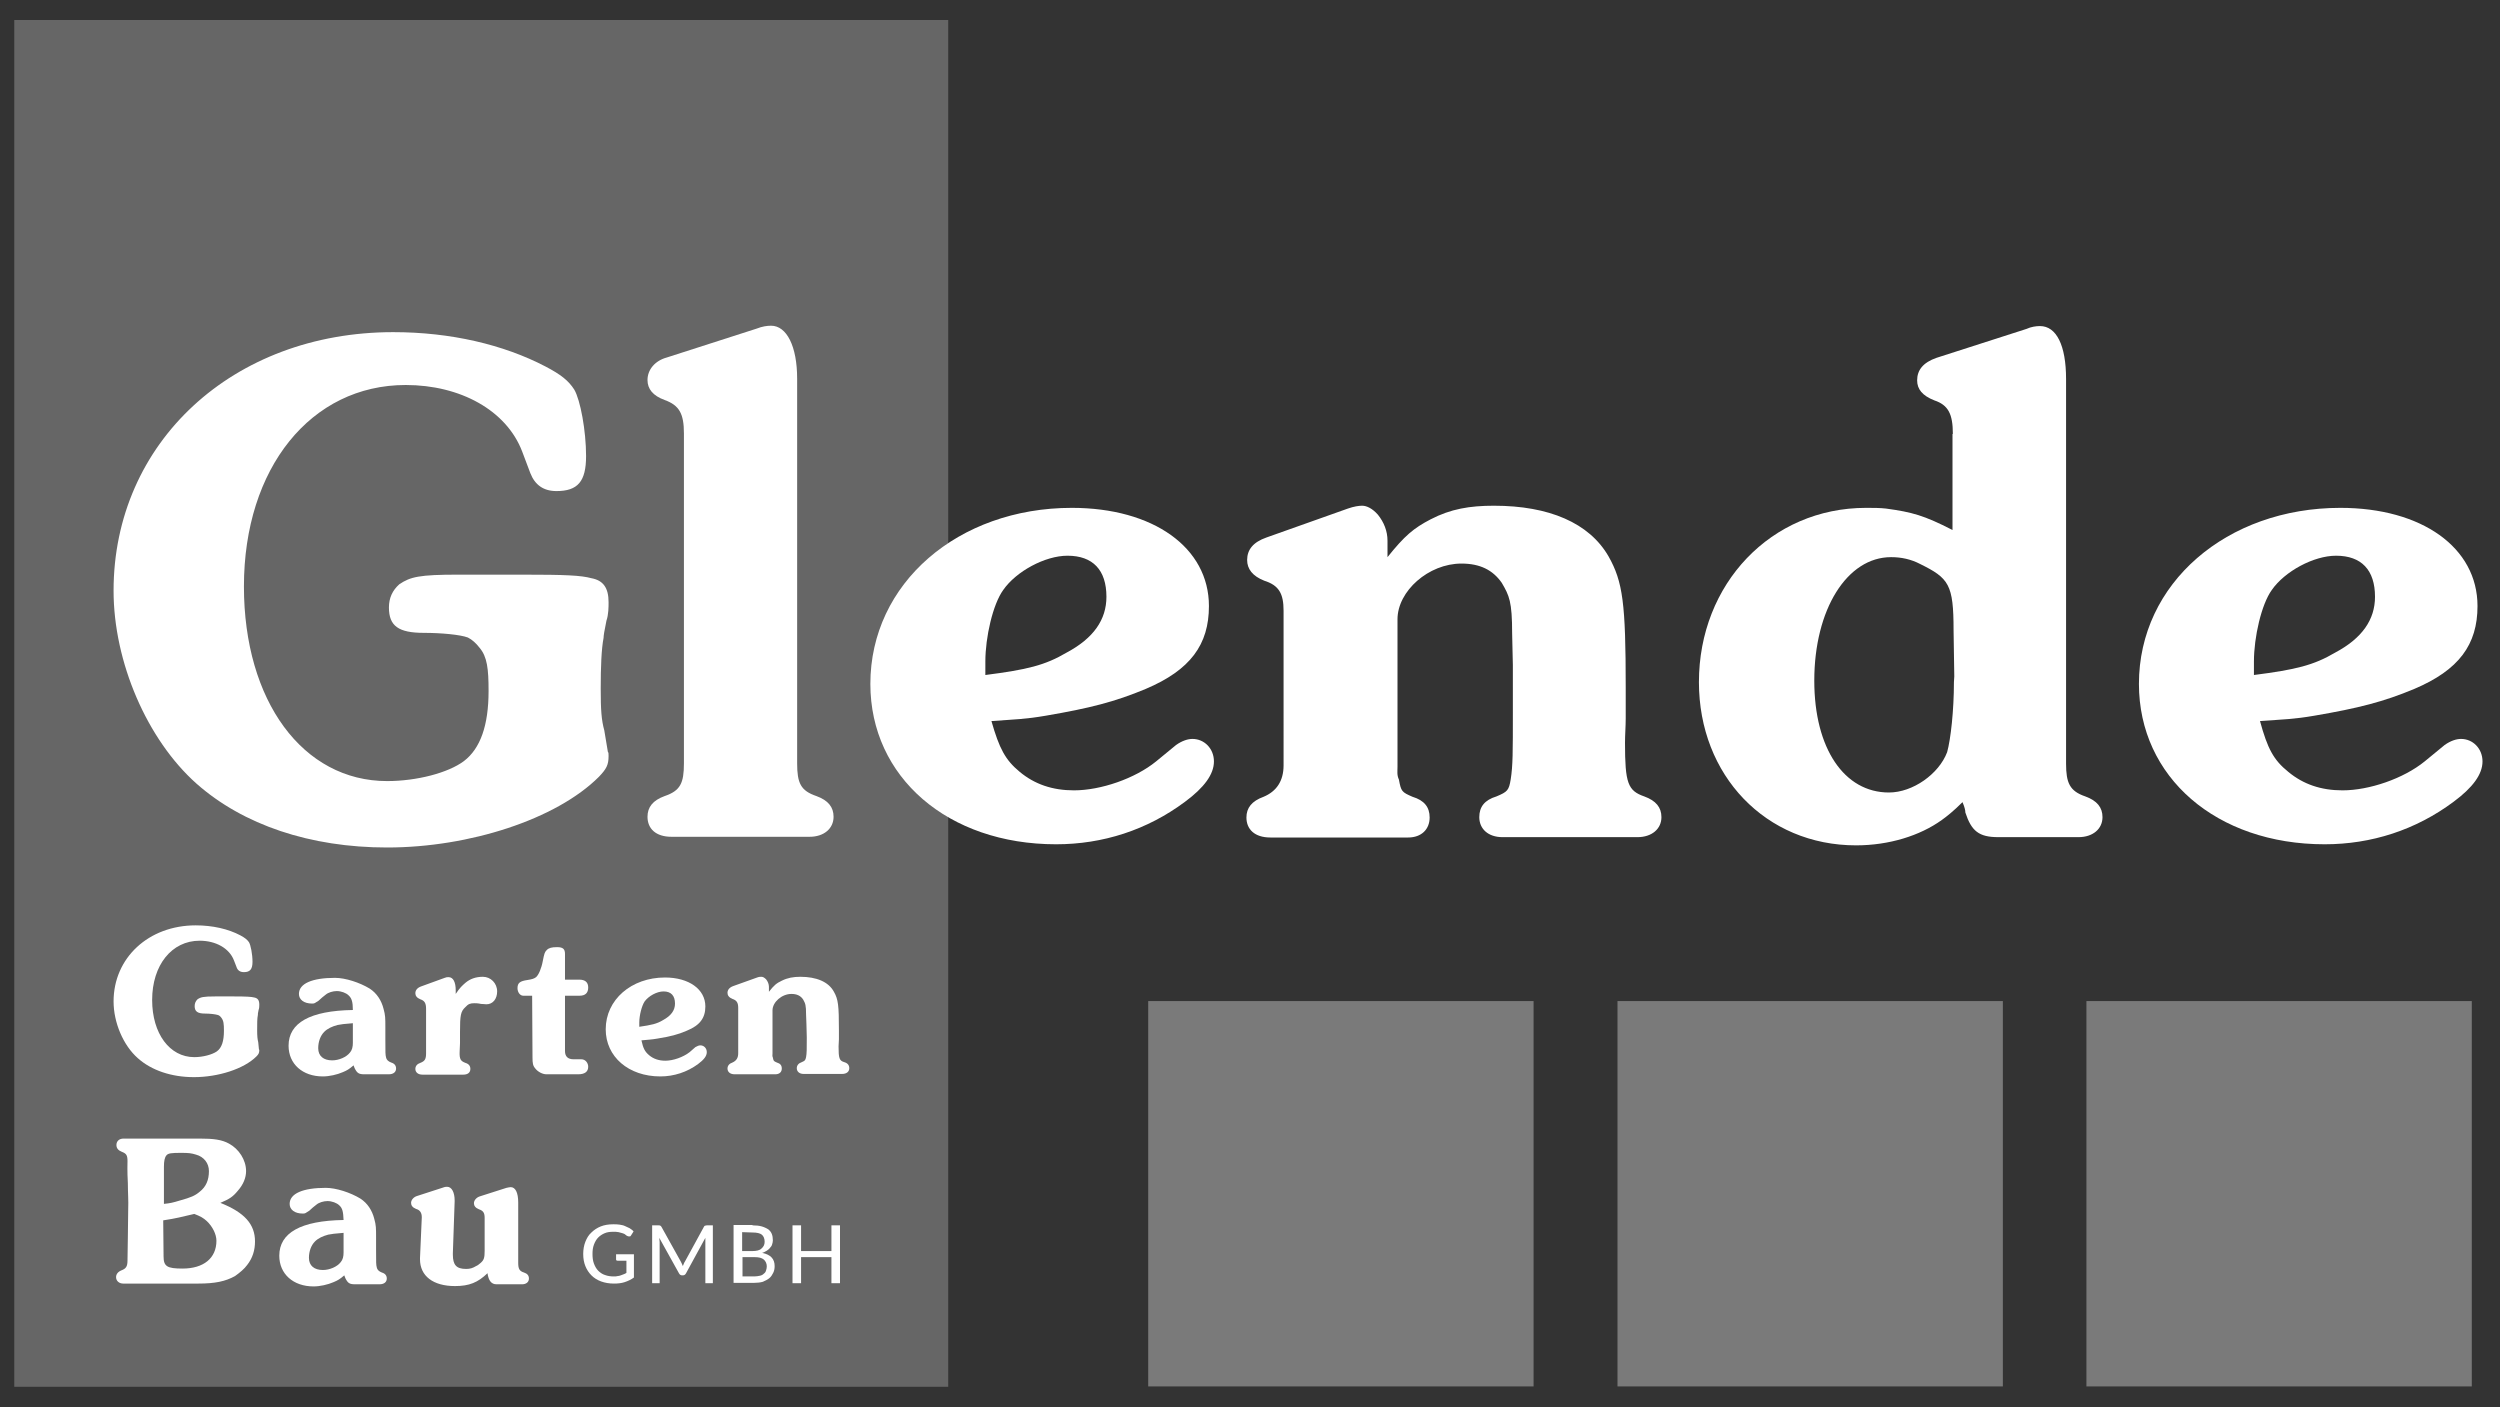 <?xml version="1.0" encoding="UTF-8"?>
<svg xmlns="http://www.w3.org/2000/svg" xmlns:xlink="http://www.w3.org/1999/xlink" version="1.1" id="Ebene_1" x="0px" y="0px" viewBox="0 0 700 394" style="enable-background:new 0 0 700 394;" xml:space="preserve">
<rect x="0" y="0" width="700" height="394" fill="#333333" stroke="none"/>
<style type="text/css">
	.st0{opacity:0.25;fill:#FFFFFF;enable-background:new    ;}
	.st1{opacity:0.35;fill:#FFFFFF;enable-background:new    ;}
	.st2{fill:#FFFFFF;}
</style>
<rect x="4" y="5.6" class="st0" width="261.5" height="382.7"></rect>
<rect x="321.5" y="280.3" class="st1" width="107.9" height="107.9"></rect>
<rect x="452.9" y="280.3" class="st1" width="107.9" height="107.9"></rect>
<rect x="584.2" y="280.3" class="st1" width="107.9" height="107.9"></rect>
<g>
	<path class="st2" d="M170.2,210.5c0.2,0.2,0.2,0.6,0.2,1.2c0,2.5-0.6,3.6-2.7,5.8c-11.9,11.9-36.3,19.8-59.3,19.8   c-21.5,0-40.3-6.3-53.4-17.9c-13.8-12.3-23.2-34-23.2-54c0-41.5,33.4-72.4,78.3-72.4c16.1,0,30.9,3.5,42.6,9.6   c4.4,2.3,6.5,4,8.1,6.5c1.7,2.9,3.3,11.5,3.3,18.6s-2.3,9.8-8.3,9.8c-3.6,0-6-1.7-7.3-5l-2.3-6.1c-4.4-11.5-17.3-18.6-32.6-18.6   c-26.5,0-45.3,23.2-45.3,56.4c0,32.1,16.5,54.5,40.1,54.5c8.3,0,17.1-2.3,21.5-5.6c4.6-3.5,6.9-10,6.9-19.6c0-6.3-0.4-9.6-2.5-12.1   c-1-1.3-2.1-2.3-3.3-2.9c-2.1-0.8-7.5-1.3-12.3-1.3c-7.1,0-9.8-1.9-9.8-7.1c0-2.7,1-4.8,2.9-6.5c3.1-2.1,5.6-2.7,16.5-2.7h17.9   c12.1,0,16.5,0.2,19.4,1c3.3,0.6,4.8,2.7,4.8,6.7c0,1.3,0,3.5-0.6,5.2c-0.6,2.9-0.8,4.2-0.8,4.8c-0.6,3.1-0.8,8.1-0.8,14.2   c0,6,0.2,8.8,1,11.7L170.2,210.5z"></path>
	<path class="st2" d="M188,234.3c-4.4,0-6.7-2.3-6.7-5.6c0-2.7,1.5-4.6,4.8-5.8c4.4-1.5,5.4-3.6,5.4-9.2v-92.3   c0-5.6-1.3-7.9-5.4-9.4c-3.3-1.2-4.8-3.1-4.8-5.6c0-2.9,2.1-5.4,5.4-6.3l25.2-8.1c1.5-0.6,2.9-0.8,4-0.8c4.4,0,7.3,5.8,7.3,14.8   v107.7c0,5.6,1,7.7,5.4,9.2c3.3,1.2,4.8,3.1,4.8,5.8c0,3.3-2.7,5.6-6.7,5.6L188,234.3L188,234.3z"></path>
	<path class="st2" d="M285.5,216.1c4.2,3.5,9.2,5.2,15.2,5.2c7.5,0,17.1-3.3,23-8.1l5.6-4.6c1.7-1.2,3.3-1.7,4.6-1.7   c3.3,0,6,2.7,6,6.3s-2.7,7.3-8.1,11.3c-10.6,7.9-23,11.9-36.1,11.9c-30.3,0-52-18.8-52-44.9c0-28.2,24.6-49.3,56.4-49.3   c22.8,0,38.4,11.1,38.4,27.5c0,10.8-5.2,17.9-17.7,23.2c-8.6,3.6-15.7,5.4-28,7.5c-5.8,1-8.4,1-15.2,1.5   C279.8,209.6,281.5,212.8,285.5,216.1z M275.9,189c11.7-1.5,16.7-2.7,22.8-6.3c7.5-4,11.1-9.2,11.1-15.6c0-7.5-3.8-11.5-10.9-11.5   c-6.3,0-14.4,4.4-18,9.6c-2.9,4-5,13.2-5,20V189z"></path>
	<path class="st2" d="M423.6,186.2l-0.2-8.8c0-9-0.8-10.6-2.9-14.2c-2.5-3.6-6.1-5.4-11.3-5.4c-9.2,0-17.9,7.7-17.9,15.6v41.3   c0,1.3-0.2,2.3,0.4,3.6c0.6,3.3,0.8,3.5,3.8,4.8c3.3,1,4.8,2.9,4.8,5.8c0,3.3-2.3,5.6-6,5.6h-38.6c-4.4,0-6.7-2.3-6.7-5.6   c0-2.7,1.5-4.6,4.8-5.8c3.6-1.5,5.6-4.4,5.6-8.8V171c0-4.8-1.3-7.1-5.4-8.4c-3.3-1.3-4.8-3.3-4.8-5.8c0-2.9,1.7-5,5.4-6.3l22.8-8.1   c1.7-0.6,3.1-0.8,4-0.8c1.3,0,2.9,0.8,4.4,2.5c1.7,2.1,2.7,4.6,2.7,7.3v4.6c4.8-6,7.3-8.1,12.1-10.6c5.6-2.9,10.9-3.8,17.7-3.8   c15.4,0,26.7,4.8,32.1,14.2c4,7.1,4.8,13.1,4.8,36.7v8.6c0,2.3-0.2,4.6-0.2,6.9c0,11.3,0.8,13.4,5.4,15c3.3,1.2,4.8,3.1,4.8,5.8   c0,3.3-2.7,5.6-6.7,5.6h-37.8c-4,0-6.5-2.3-6.5-5.6c0-2.9,1.5-4.8,4.8-5.8c3.1-1.3,3.5-1.7,4-4.8c0.6-3.8,0.6-7.5,0.6-18.8   L423.6,186.2L423.6,186.2z"></path>
	<path class="st2" d="M546.8,121.5c0-5.6-1.3-8.1-5.2-9.4c-3.3-1.3-4.8-3.1-4.8-5.6c0-2.9,1.7-5,5.4-6.3l25.2-8.1   c1.3-0.6,2.7-0.8,3.8-0.8c4.6,0,7.3,5.4,7.3,14.8v107.7c0,5.4,1,7.7,5.4,9.2c3.3,1.2,4.8,3.1,4.8,5.8c0,3.3-2.7,5.6-6.7,5.6h-22.5   c-5.4,0-7.5-1.7-9.2-6.9c0-0.6-0.2-1.5-0.8-2.9c-2.5,2.5-4.4,4-5.8,5c-6.1,4.4-14.8,7.1-24,7.1c-25.3,0-44-19.6-44-45.7   c0-27.5,20.2-48.8,46.8-48.8c2.1,0,3.8,0,5.6,0.2c7.3,1,10.6,1.9,18.6,6v-26.9H546.8z M547.2,189.4l-0.2-12.9   c0-12.9-1.3-14.6-9.4-18.6c-2.5-1.3-5.2-1.9-8.1-1.9c-12.3,0-21.5,14.6-21.5,34.6c0,19,8.4,31.3,20.9,31.3c6.7,0,14-5.2,16.3-11.3   c1-3.6,1.9-11.7,1.9-19.6L547.2,189.4L547.2,189.4z"></path>
	<path class="st2" d="M640.7,216.1c4.2,3.5,9.2,5.2,15.2,5.2c7.5,0,17.1-3.3,23-8.1l5.6-4.6c1.7-1.2,3.3-1.7,4.6-1.7   c3.3,0,6,2.7,6,6.3s-2.7,7.3-8.1,11.3c-10.6,7.9-23,11.9-36.1,11.9c-30.3,0-52-18.8-52-44.9c0-28.2,24.6-49.3,56.4-49.3   c22.8,0,38.4,11.1,38.4,27.5c0,10.8-5.2,17.9-17.7,23.2c-8.6,3.6-15.7,5.4-28,7.5c-5.8,1-8.4,1-15.2,1.5   C634.9,209.6,636.6,212.8,640.7,216.1z M631.1,189c11.7-1.5,16.7-2.7,22.8-6.3c7.5-4,11.1-9.2,11.1-15.6c0-7.5-3.8-11.5-10.9-11.5   c-6.3,0-14.4,4.4-18,9.6c-2.9,4-5,13.2-5,20L631.1,189L631.1,189z"></path>
</g>
<g>
	<g>
		<path class="st2" d="M72.5,293.8c0.1,0.1,0.1,0.2,0.1,0.3c0,0.7-0.2,1.1-0.8,1.7c-3.5,3.5-10.7,5.8-17.5,5.8    c-6.3,0-11.9-1.9-15.7-5.3c-4.1-3.6-6.8-10-6.8-15.9c0-12.2,9.8-21.3,23-21.3c4.7,0,9.1,1,12.5,2.8c1.3,0.7,1.9,1.2,2.4,1.9    c0.5,0.8,1,3.4,1,5.5s-0.7,2.9-2.4,2.9c-1.1,0-1.8-0.5-2.1-1.5l-0.7-1.8c-1.3-3.4-5.1-5.5-9.6-5.5c-7.8,0-13.3,6.8-13.3,16.6    c0,9.4,4.9,16,11.8,16c2.4,0,5-0.7,6.3-1.6c1.4-1,2-2.9,2-5.8c0-1.9-0.1-2.8-0.7-3.6c-0.3-0.4-0.6-0.7-1-0.8    c-0.6-0.2-2.2-0.4-3.6-0.4c-2.1,0-2.9-0.6-2.9-2.1c0-0.8,0.3-1.4,0.8-1.9c0.9-0.6,1.6-0.8,4.9-0.8h5.3c3.6,0,4.9,0.1,5.7,0.3    c1,0.2,1.4,0.8,1.4,2c0,0.4,0,1-0.2,1.5c-0.2,0.8-0.2,1.2-0.2,1.4c-0.2,0.9-0.2,2.4-0.2,4.2c0,1.8,0.1,2.6,0.3,3.4L72.5,293.8z"></path>
		<path class="st2" d="M97.6,278.7c-0.7-0.7-2.1-1.2-3.3-1.2c-1.1,0-2.4,0.4-3.1,1l-1,0.8c-0.4,0.4-0.6,0.5-1,0.9    c-1.1,0.7-1.1,0.8-1.8,0.8c-2.3,0-3.7-1.1-3.7-2.7c0-2.9,3.7-4.5,10.1-4.5c2.9,0,6.9,1.3,9.7,3c2,1.3,3.3,3.3,3.9,5.7    c0.5,1.8,0.5,2.5,0.5,5.3v2.6v0.7c0,3.8,0,4.2,0.2,5c0.1,0.6,0.6,1.1,1.4,1.4c1,0.3,1.4,0.9,1.4,1.7c0,1-0.8,1.6-2,1.6H102    c-1.5,0-2-0.3-2.7-1.7c-0.1-0.2-0.2-0.5-0.3-0.8c-1.3,1.1-1.8,1.4-3,1.9c-1.6,0.7-3.8,1.2-5.6,1.2c-5.7,0-9.6-3.5-9.6-8.6    c0-6.4,6-9.8,18-10C98.8,280.6,98.5,279.5,97.6,278.7z M98.8,288.6v-2.1c-2.6,0.2-3.2,0.3-4.3,0.5c-1.5,0.4-2.8,1-3.7,1.9    c-1.1,1.1-1.7,2.8-1.7,4.6c0,2.2,1.5,3.4,3.9,3.4c1.9,0,4-0.9,5-2.2c0.6-0.7,0.8-1.6,0.8-2.7v-1.8    C98.8,290.2,98.8,288.6,98.8,288.6z"></path>
		<path class="st2" d="M127.6,278.3c1.2-1.8,1.8-2.3,2.7-3.1c1.3-1.1,2.9-1.7,4.9-1.7c2.2,0,4,1.8,4,4.1c0,2.1-1.2,3.6-3,3.6    c-0.4,0-0.8-0.1-1.5-0.1c-0.9-0.2-1.5-0.2-1.9-0.2c-1.1,0-1.7,0.2-2.5,1.1c-1.3,1.2-1.5,2.2-1.5,7v3.1l-0.1,2.3    c-0.1,2.2,0.3,2.7,1.6,3.2c1,0.3,1.4,0.9,1.4,1.7c0,1-0.7,1.6-2,1.6h-11.4c-1.3,0-2-0.7-2-1.6c0-0.8,0.5-1.4,1.4-1.7    c1.3-0.5,1.6-1.1,1.6-2.7v-12.4c0-1.6-0.4-2.3-1.6-2.7c-1-0.4-1.4-1-1.4-1.7c0-0.8,0.5-1.5,1.6-1.9l6.6-2.4    c0.5-0.2,0.7-0.2,1.1-0.2c1.3,0,2,1.4,2,3.7C127.6,277.3,127.6,278.3,127.6,278.3z"></path>
		<path class="st2" d="M149,278.8h-2.5c-0.9,0-1.6-1-1.6-2.1c0-1.5,0.7-2,2.8-2.3c1.3-0.2,1.9-0.4,2.4-0.8c0.7-0.6,1.5-2.4,1.9-4.6    c0.4-2,0.5-2.4,1.1-3s1.4-0.8,2.9-0.8c1.6,0,2.2,0.5,2.2,1.9v7.2h4c1.6,0,2.5,0.7,2.5,2.2s-0.8,2.3-2.4,2.3h-4.1v15.5    c0,1.5,0.8,2.3,2.4,2.3h2.2c1.1,0,1.9,1,1.9,2.1c0,1.4-1,2.1-2.8,2.1H153c-1.1,0-2.4-0.7-3.1-1.6c-0.7-0.8-0.8-1.5-0.8-3.1    L149,278.8z"></path>
		<path class="st2" d="M181.8,295.5c1.2,1,2.7,1.5,4.5,1.5c2.2,0,5-1,6.8-2.4l1.6-1.4c0.5-0.3,1-0.5,1.4-0.5c1,0,1.8,0.8,1.8,1.9    s-0.8,2.1-2.4,3.3c-3.1,2.3-6.8,3.5-10.6,3.5c-8.9,0-15.3-5.5-15.3-13.2c0-8.3,7.2-14.5,16.6-14.5c6.7,0,11.3,3.3,11.3,8.1    c0,3.2-1.5,5.3-5.2,6.8c-2.5,1.1-4.6,1.6-8.2,2.2c-1.7,0.3-2.5,0.3-4.5,0.5C180.1,293.6,180.6,294.5,181.8,295.5z M179,287.5    c3.4-0.5,4.9-0.8,6.7-1.9c2.2-1.2,3.3-2.7,3.3-4.6c0-2.2-1.1-3.4-3.2-3.4c-1.9,0-4.2,1.3-5.3,2.8c-0.8,1.2-1.5,3.9-1.5,5.9V287.5z    "></path>
		<path class="st2" d="M225.8,286.7l-0.1-2.6c0-2.7-0.2-3.1-0.8-4.2c-0.7-1.1-1.8-1.6-3.3-1.6c-2.7,0-5.3,2.3-5.3,4.6V295    c0,0.4-0.1,0.7,0.1,1.1c0.2,1,0.2,1,1.1,1.4c1,0.3,1.4,0.8,1.4,1.7c0,1-0.7,1.6-1.8,1.6h-11.4c-1.3,0-2-0.7-2-1.6    c0-0.8,0.5-1.4,1.4-1.7c1.1-0.5,1.6-1.3,1.6-2.6v-12.7c0-1.4-0.4-2.1-1.6-2.5c-1-0.4-1.4-1-1.4-1.7c0-0.8,0.5-1.5,1.6-1.9l6.7-2.4    c0.5-0.2,0.9-0.2,1.2-0.2c0.4,0,0.8,0.2,1.3,0.7c0.5,0.6,0.8,1.4,0.8,2.1v1.4c1.4-1.8,2.1-2.4,3.6-3.1c1.6-0.8,3.2-1.1,5.2-1.1    c4.5,0,7.9,1.4,9.4,4.2c1.2,2.1,1.4,3.8,1.4,10.8v2.5c0,0.7-0.1,1.4-0.1,2c0,3.3,0.2,4,1.6,4.4c1,0.3,1.4,0.9,1.4,1.7    c0,1-0.8,1.6-2,1.6H225c-1.2,0-1.9-0.7-1.9-1.6c0-0.8,0.5-1.4,1.4-1.7c0.9-0.4,1-0.5,1.2-1.4c0.2-1.1,0.2-2.2,0.2-5.5L225.8,286.7    L225.8,286.7z"></path>
		<path class="st2" d="M35.8,346.4l0.1-8c0.1-2.1-0.1-4.4-0.1-7.1c-0.2-3.6-0.1-5.5-0.1-6.2c0-1.6-0.3-2.1-1.6-2.6    c-1-0.4-1.5-1-1.5-1.9c0-1.1,0.8-1.8,2-1.8h21.3c3.9,0,6.2,0.3,8.2,1.4c2.8,1.5,4.8,4.6,4.8,7.7c0,1.9-0.8,3.8-2.3,5.5    c-1.4,1.7-2.3,2.3-4.9,3.4c6.8,2.7,9.7,6,9.7,10.8c0,2.5-0.7,4.7-2.2,6.6c-0.8,1.1-2,2.1-3.4,3.1c-2.7,1.5-5.6,2.1-10.3,2.1h-21    c-1.1,0-2-0.7-2-1.8c0-0.8,0.5-1.5,1.5-1.9c1.3-0.5,1.7-1.1,1.7-2.8L35.8,346.4z M45.7,341.7l0.1,10.1c0,2.8,1,3.4,5.3,3.4    c5.9,0,9.5-2.9,9.5-7.8c0-1.8-1.1-4-2.7-5.5c-1-0.9-1.7-1.3-3.5-2C50.5,340.8,49.6,341.1,45.7,341.7z M45.8,337.1    c1.9-0.2,2.4-0.3,4.7-1c2.9-0.8,4.1-1.3,5.4-2.4c1.8-1.4,2.6-3.3,2.6-5.8c0-2.2-1.4-4-3.6-4.6c-1.3-0.4-2-0.5-4.2-0.5    c-2.7,0-3.6,0.1-4.1,0.7s-0.7,1.6-0.7,3.2v10.4H45.8z"></path>
		<path class="st2" d="M95,337.5c-0.7-0.7-2.1-1.2-3.3-1.2c-1.1,0-2.4,0.4-3.1,1l-1,0.8c-0.4,0.4-0.6,0.5-1,0.9    c-1.1,0.7-1.1,0.8-1.8,0.8c-2.3,0-3.7-1.1-3.7-2.7c0-2.9,3.7-4.5,10.1-4.5c2.9,0,6.9,1.3,9.7,3c2,1.3,3.3,3.3,3.9,5.7    c0.5,1.8,0.5,2.5,0.5,5.3v2.6v0.7c0,3.8,0,4.2,0.2,5c0.1,0.6,0.6,1.1,1.4,1.4c1,0.3,1.4,0.9,1.4,1.7c0,1-0.8,1.6-2,1.6h-6.9    c-1.5,0-2-0.3-2.7-1.7c-0.1-0.2-0.2-0.5-0.3-0.8c-1.3,1.1-1.8,1.4-3,1.9c-1.6,0.7-3.8,1.2-5.6,1.2c-5.7,0-9.6-3.5-9.6-8.6    c0-6.4,6-9.8,18-10C96.1,339.3,95.9,338.3,95,337.5z M96.2,347.3v-2.1c-2.6,0.2-3.2,0.3-4.3,0.5c-1.5,0.4-2.8,1-3.7,1.9    c-1.1,1.1-1.7,2.8-1.7,4.6c0,2.2,1.5,3.4,3.9,3.4c1.9,0,4-0.9,5-2.2c0.6-0.7,0.8-1.6,0.8-2.7v-1.8    C96.2,348.9,96.2,347.3,96.2,347.3z"></path>
		<path class="st2" d="M127.4,360.1c-6.1,0-9.8-2.8-9.8-7.5v-0.3l0.5-11.4v-0.1c0-1.2-0.5-2-1.6-2.3c-1-0.4-1.4-1-1.4-1.7    c0-0.8,0.7-1.6,1.6-1.9l7.4-2.4c0.5-0.2,0.9-0.2,1.1-0.2c1.3,0,2.1,1.6,2.1,3.8v0.3l-0.5,14.5v0.4c0,2.9,1,4,3.7,4    c1.1,0,1.8-0.2,2.8-0.8c0.5-0.2,0.8-0.5,1.3-0.9c0.9-0.8,1.1-1.4,1.1-3.4V341c0-1.4-0.4-2-1.6-2.4c-1-0.4-1.4-1-1.4-1.7    c0-0.8,0.7-1.6,1.6-1.9l7.5-2.4c0.5-0.1,0.9-0.2,1.2-0.2c1.3,0,2.1,1.5,2.1,4.3v16.9c0,1.6,0.3,2.3,1.6,2.7    c0.9,0.3,1.4,0.8,1.4,1.7c0,1-0.8,1.6-1.9,1.6H139c-1.4,0-2.2-1-2.5-3.1C133.8,359.1,131.4,360.1,127.4,360.1z"></path>
	</g>
	<g>
		<g>
			<path class="st2" d="M177.5,351.4v6.3c-0.8,0.6-1.7,1-2.6,1.3c-0.9,0.3-1.9,0.4-3,0.4c-1.3,0-2.5-0.2-3.6-0.6s-2-1-2.7-1.7     s-1.3-1.6-1.7-2.6s-0.6-2.1-0.6-3.4c0-1.2,0.2-2.4,0.6-3.4c0.4-1,0.9-1.9,1.7-2.6c0.7-0.7,1.6-1.3,2.6-1.7c1-0.4,2.2-0.6,3.5-0.6     c0.6,0,1.2,0,1.8,0.1s1.1,0.2,1.5,0.4c0.5,0.2,0.9,0.4,1.3,0.6c0.4,0.3,0.8,0.5,1.1,0.9l-0.7,1.1c-0.1,0.2-0.2,0.3-0.4,0.3     s-0.4,0-0.6-0.1c-0.2-0.1-0.4-0.2-0.6-0.4c-0.2-0.2-0.5-0.3-0.8-0.4s-0.7-0.2-1.1-0.3c-0.4-0.1-1-0.1-1.5-0.1     c-0.9,0-1.7,0.1-2.4,0.4s-1.3,0.7-1.8,1.2s-0.9,1.2-1.2,2s-0.4,1.6-0.4,2.6s0.1,1.9,0.4,2.7c0.3,0.8,0.7,1.5,1.2,2s1.2,1,1.9,1.2     c0.8,0.3,1.6,0.4,2.5,0.4c0.4,0,0.7,0,1-0.1c0.3,0,0.6-0.1,0.9-0.2c0.3-0.1,0.6-0.2,0.8-0.3c0.3-0.1,0.5-0.2,0.8-0.4V353H173     c-0.2,0-0.3,0-0.4-0.1c-0.1-0.1-0.1-0.2-0.1-0.3v-1.4h5V351.4z"></path>
			<path class="st2" d="M199.6,343.1v16.2h-2.1v-11.5c0-0.2,0-0.4,0-0.6s0-0.4,0-0.6l-5.4,9.9c-0.2,0.4-0.5,0.6-0.9,0.6H191     c-0.4,0-0.7-0.2-0.9-0.6l-5.5-9.9c0,0.4,0.1,0.8,0.1,1.2v11.5h-2.1v-16.2h1.8c0.2,0,0.4,0,0.5,0.1c0.1,0,0.2,0.2,0.3,0.3l5.4,9.7     c0.1,0.2,0.2,0.4,0.3,0.6s0.2,0.4,0.3,0.7c0.2-0.4,0.3-0.9,0.6-1.3l5.3-9.7c0.1-0.2,0.2-0.3,0.3-0.3s0.3-0.1,0.5-0.1L199.6,343.1     L199.6,343.1z"></path>
			<path class="st2" d="M210.7,343.1c1,0,1.9,0.1,2.6,0.3c0.7,0.2,1.3,0.5,1.8,0.8c0.5,0.4,0.8,0.8,1,1.3s0.3,1.1,0.3,1.8     c0,0.4-0.1,0.8-0.2,1.1c-0.1,0.4-0.3,0.7-0.6,1c-0.2,0.3-0.6,0.6-0.9,0.8c-0.4,0.2-0.8,0.5-1.3,0.6c2.4,0.5,3.5,1.7,3.5,3.7     c0,0.7-0.1,1.3-0.4,1.9c-0.3,0.6-0.6,1.1-1.1,1.5s-1.1,0.7-1.8,1c-0.7,0.2-1.5,0.3-2.4,0.3h-5.8V343h5.3V343.1z M207.8,345v5.3     h2.8c1.2,0,2.1-0.2,2.6-0.7c0.6-0.5,0.9-1.1,0.9-1.9c0-0.9-0.3-1.6-0.8-2s-1.4-0.6-2.6-0.6L207.8,345L207.8,345z M211.2,357.4     c0.6,0,1.1-0.1,1.6-0.2s0.8-0.3,1.1-0.6c0.3-0.2,0.5-0.5,0.6-0.9c0.1-0.3,0.2-0.7,0.2-1.1c0-0.8-0.3-1.4-0.8-1.9     c-0.6-0.5-1.4-0.7-2.6-0.7h-3.4v5.4L211.2,357.4L211.2,357.4z"></path>
			<path class="st2" d="M235.2,343.1v16.2h-2.4V352h-8.5v7.3h-2.4v-16.2h2.4v7.2h8.5v-7.2L235.2,343.1L235.2,343.1z"></path>
		</g>
	</g>
</g>
</svg>
